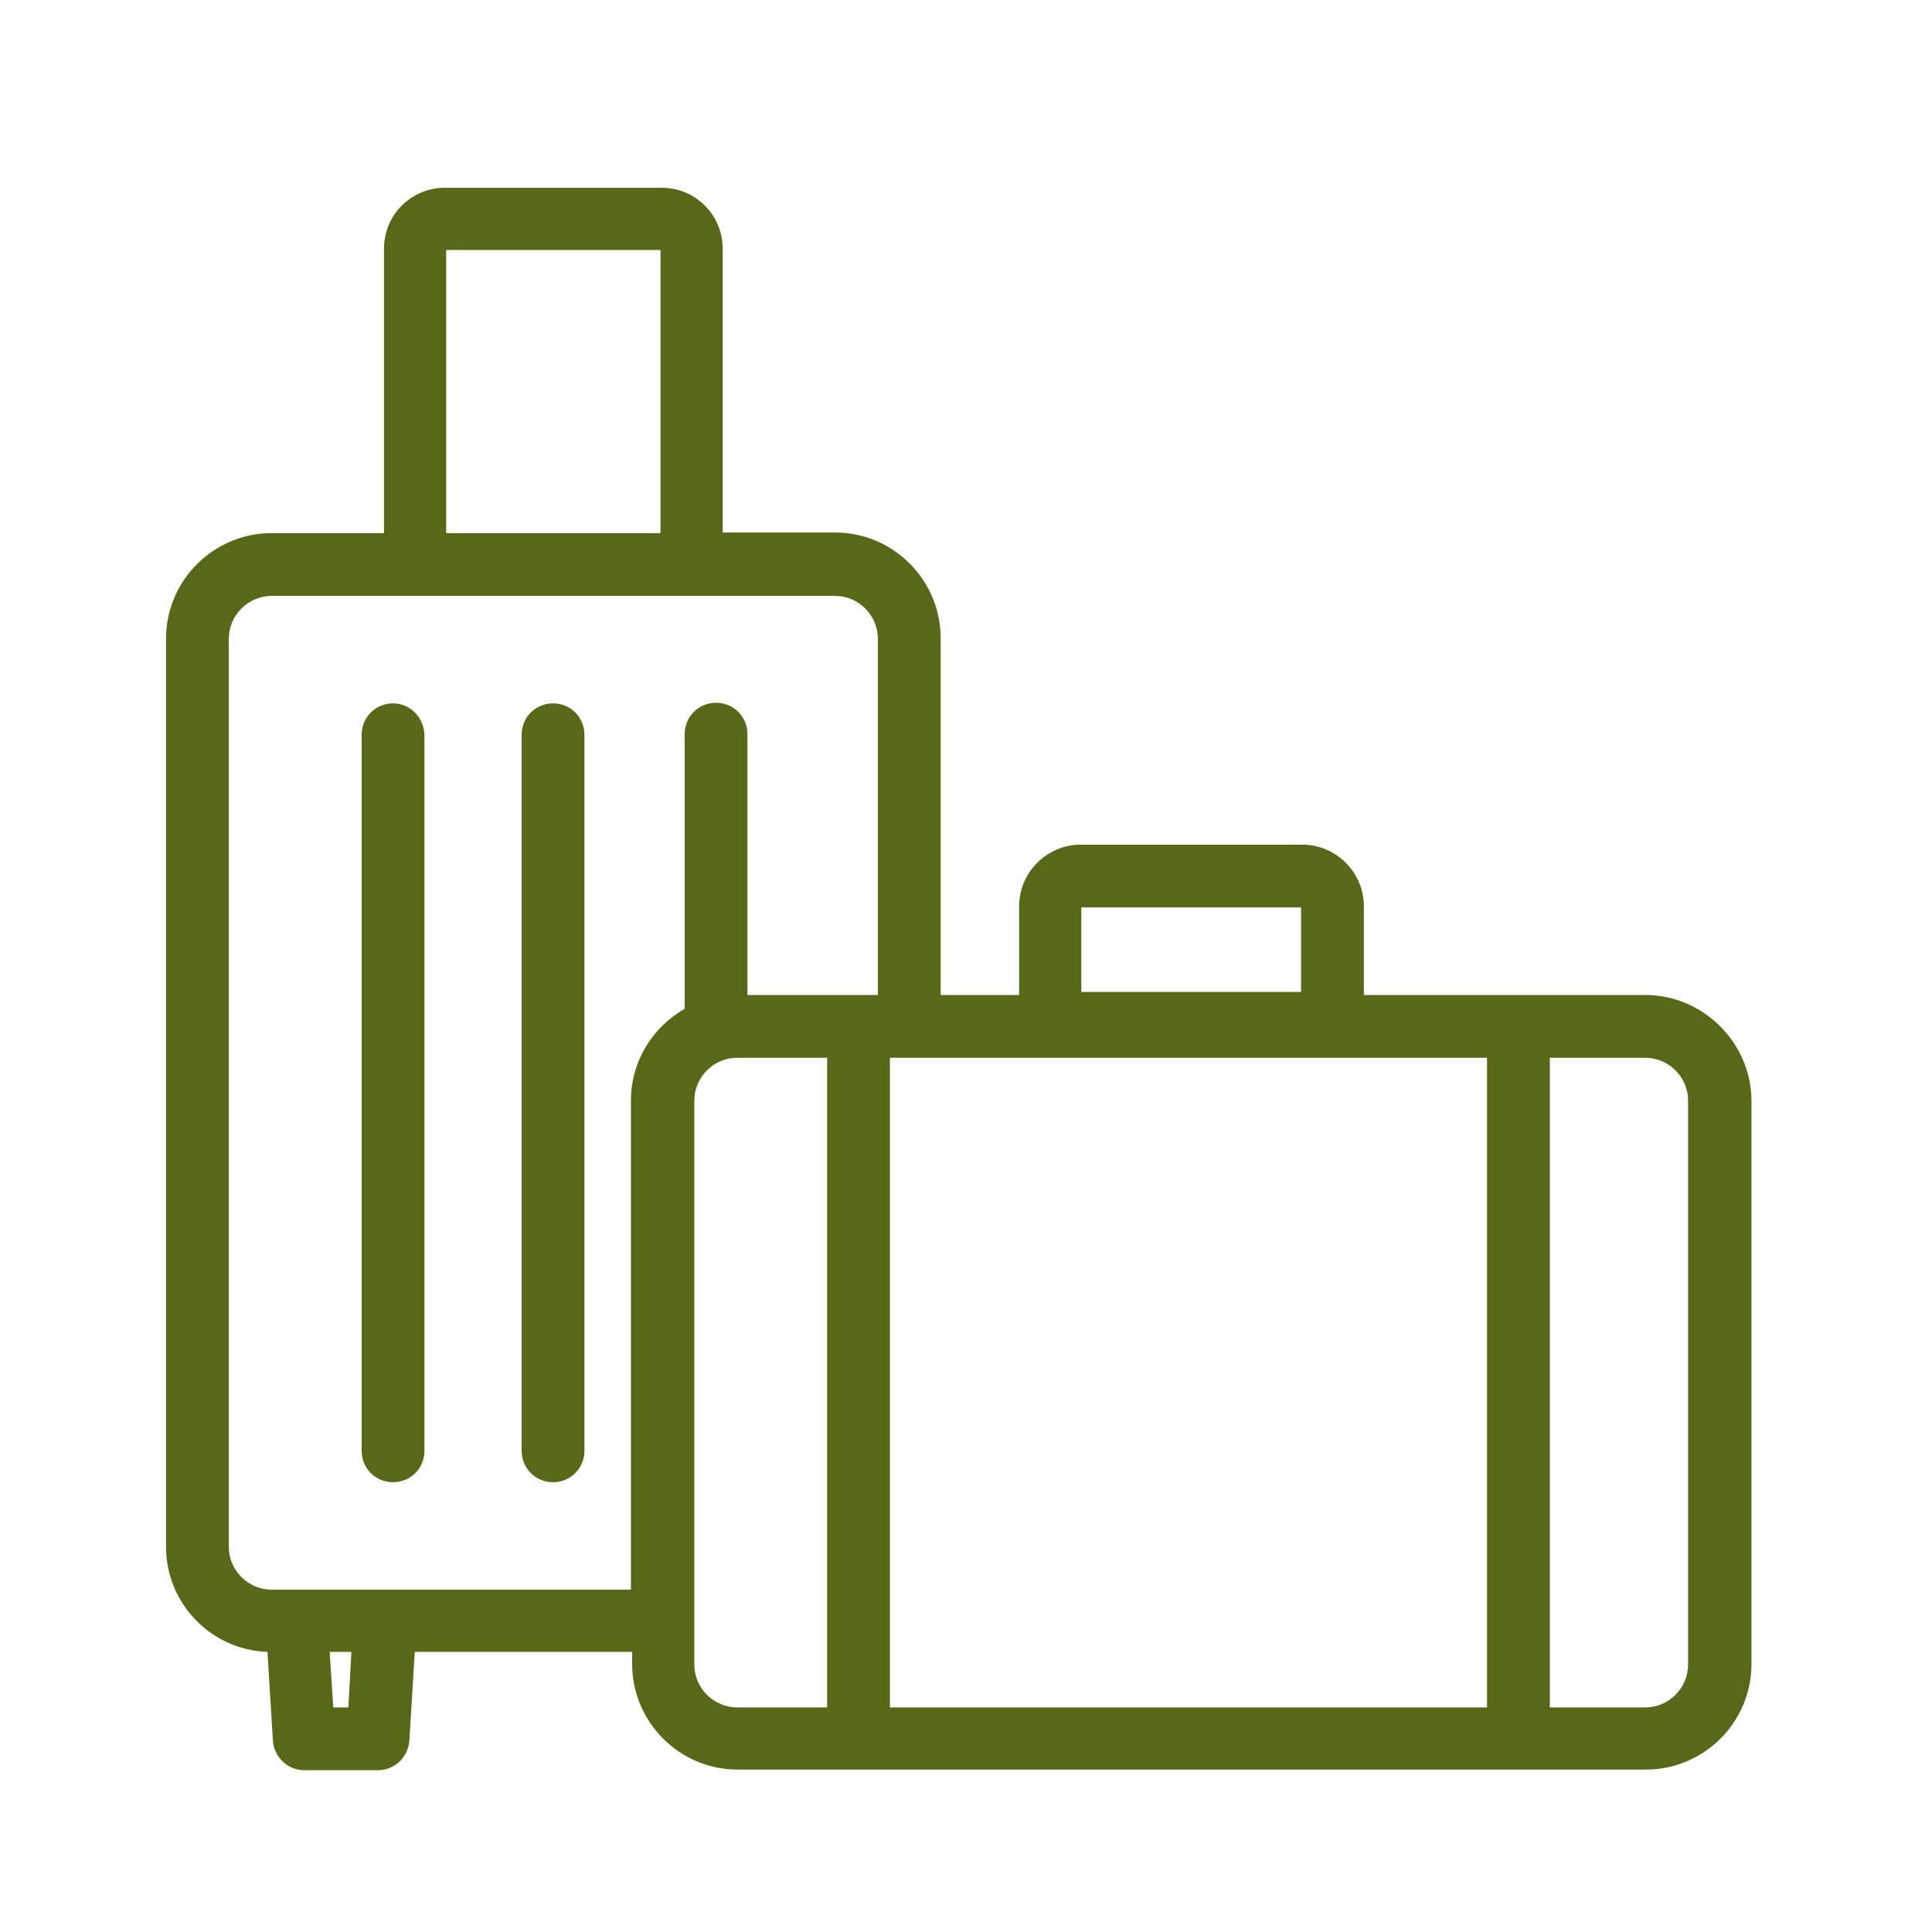 <?xml version="1.0" encoding="utf-8"?>
<!-- Generator: Adobe Illustrator 28.0.0, SVG Export Plug-In . SVG Version: 6.00 Build 0)  -->
<svg version="1.1" id="圖層_1" xmlns="http://www.w3.org/2000/svg" xmlns:xlink="http://www.w3.org/1999/xlink" x="0px" y="0px"
	 viewBox="0 0 32 32" style="enable-background:new 0 0 32 32;" xml:space="preserve">
<style type="text/css">
	.st0{fill:#576819;}
</style>
<g>
	<g>
		<path class="st0" d="M27.25,16.48h-4.66v-1.47c0-0.56-0.46-1.02-1.02-1.02h-3.67c-0.56,0-1.02,0.46-1.02,1.02v1.47h-1.3v-5.91
			c0-0.96-0.78-1.75-1.75-1.75h-1.86V4.12c0-0.56-0.45-1.01-1.01-1.01H7.37c-0.56,0-1.01,0.45-1.01,1.01v4.71H4.5
			c-0.96,0-1.75,0.78-1.75,1.75v15.04c0,0.94,0.75,1.71,1.68,1.74l0.09,1.47c0.02,0.27,0.24,0.49,0.52,0.49h1.22
			c0.27,0,0.5-0.21,0.52-0.49l0.09-1.47h3.6v0.2c0,0.96,0.78,1.75,1.75,1.75h15.04c0.96,0,1.75-0.78,1.75-1.75v-9.34
			C29,17.27,28.21,16.48,27.25,16.48z M17.91,15.03h3.64v1.4h-3.64V15.03z M7.39,4.14h3.55v4.69H7.39V4.14z M5.77,28.28H5.52
			l-0.06-0.92h0.36L5.77,28.28z M13.7,28.28h-1.49c-0.39,0-0.71-0.32-0.71-0.71v-9.34c0-0.39,0.32-0.71,0.71-0.71h1.49V28.28z
			 M14.54,16.48h-2.16v-4.32c0-0.29-0.23-0.52-0.52-0.52c-0.29,0-0.52,0.23-0.52,0.52v4.55c-0.53,0.3-0.89,0.87-0.89,1.52v8.1H4.5
			c-0.39,0-0.71-0.32-0.71-0.71V10.58c0-0.39,0.32-0.71,0.71-0.71h2.37h4.59h2.37c0.39,0,0.71,0.32,0.71,0.71V16.48z M24.63,28.28
			h-9.89V17.52h9.89V28.28z M27.96,27.57c0,0.39-0.32,0.71-0.71,0.71h-1.58V17.52h1.58c0.39,0,0.71,0.32,0.71,0.71V27.57z"/>
		<path class="st0" d="M6.51,11.65c-0.29,0-0.52,0.23-0.52,0.52v11.86c0,0.29,0.23,0.52,0.52,0.52c0.29,0,0.52-0.23,0.52-0.52V12.17
			C7.02,11.88,6.79,11.65,6.51,11.65z"/>
		<path class="st0" d="M9.16,11.65c-0.29,0-0.52,0.23-0.52,0.52v11.86c0,0.29,0.23,0.52,0.52,0.52c0.29,0,0.52-0.23,0.52-0.52V12.17
			C9.68,11.88,9.45,11.65,9.16,11.65z"/>
	</g>
</g>
</svg>
